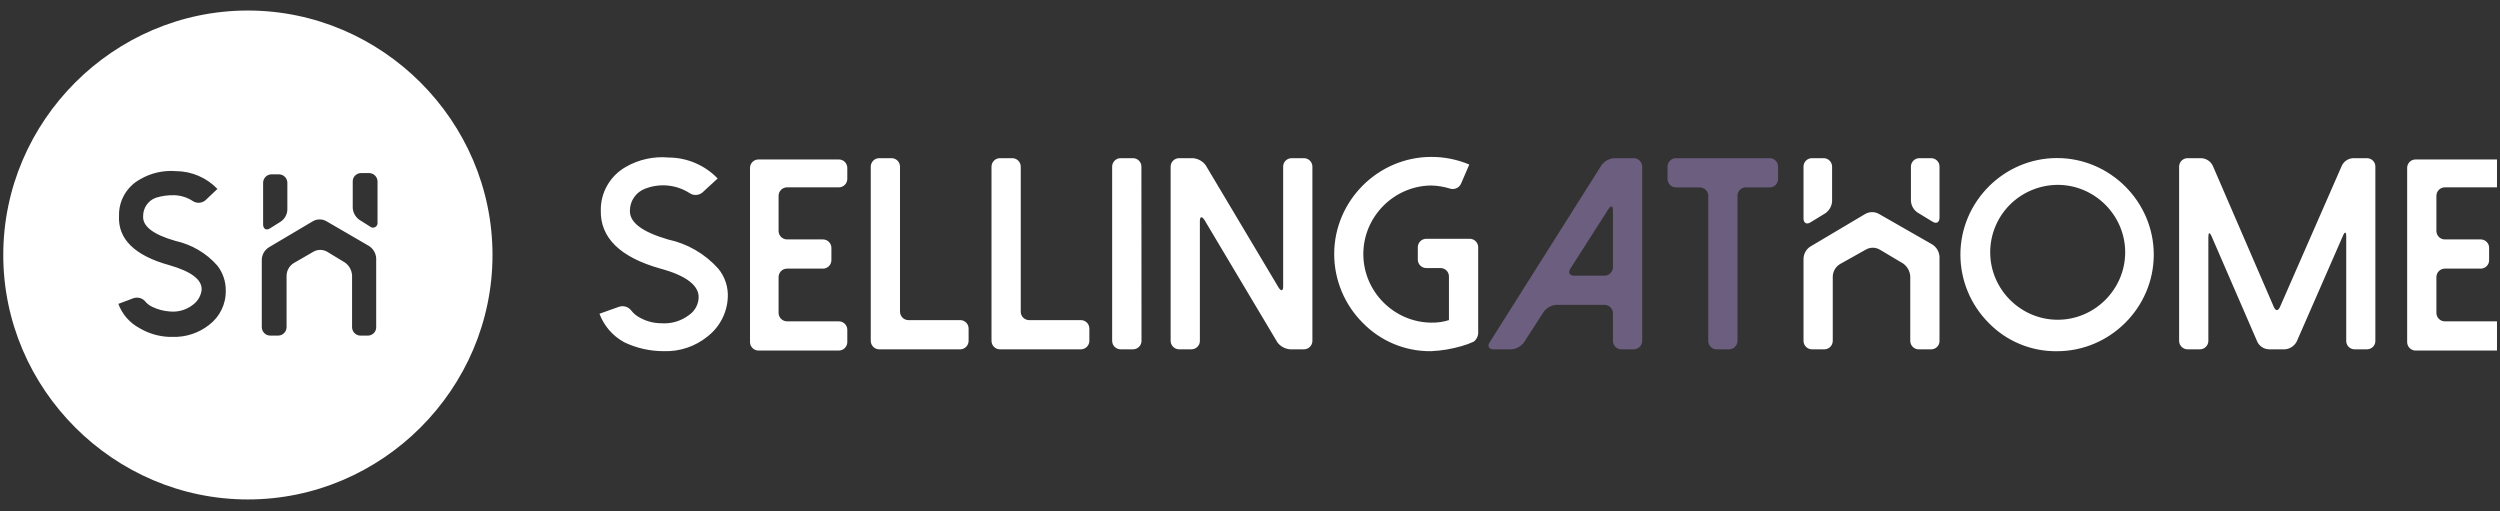 <?xml version="1.0" encoding="UTF-8" standalone="no"?> <svg xmlns="http://www.w3.org/2000/svg" xmlns:xlink="http://www.w3.org/1999/xlink" xmlns:serif="http://www.serif.com/" width="100%" height="100%" viewBox="0 0 225 46" version="1.1" xml:space="preserve" style="fill-rule:evenodd;clip-rule:evenodd;stroke-linejoin:round;stroke-miterlimit:2;"><rect x="0" y="0" width="225" height="46" fill="#333333" stroke="none"/> <g transform="matrix(1,0,0,1,-3078,-628)"> <g id="LOGO-header-page" serif:id="LOGO header page" transform="matrix(0.983,0,0,0.351,3869.92,618.87)"> <rect x="-806" y="26" width="229" height="131" style="fill:none;"></rect> <clipPath id="_clip1"> <rect x="-806" y="26" width="229" height="131"></rect> </clipPath> <g clip-path="url(#_clip1)"> <g transform="matrix(1,0,0,0.957,0,3.978)"> <g id="Tracé_27" transform="matrix(1.018,0,0,2.977,-3938.72,-1638.3)"> <path d="M3224.65,572.289C3225.06,572.296 3225.39,572.628 3225.4,573.033L3225.4,588.748C3225.39,589.153 3225.06,589.484 3224.65,589.491L3223.51,589.491C3223.11,589.484 3222.77,589.153 3222.77,588.748L3222.77,586.233C3222.76,585.828 3222.43,585.497 3222.02,585.49L3217.68,585.49C3217.23,585.522 3216.81,585.753 3216.54,586.12L3214.77,588.864C3214.5,589.231 3214.08,589.462 3213.62,589.494L3212.02,589.494C3211.62,589.494 3211.45,589.208 3211.68,588.864L3221.74,572.92C3222.01,572.552 3222.43,572.322 3222.88,572.289L3224.65,572.289ZM3236.88,572.289C3237.29,572.296 3237.62,572.628 3237.62,573.033L3237.62,574.175C3237.62,574.58 3237.29,574.911 3236.88,574.918L3234.71,574.918C3234.3,574.925 3233.97,575.256 3233.97,575.661L3233.97,588.748C3233.96,589.153 3233.63,589.484 3233.22,589.491L3232.08,589.491C3231.68,589.484 3231.34,589.153 3231.34,588.748L3231.34,575.661C3231.33,575.256 3231,574.925 3230.59,574.918L3228.42,574.918C3228.02,574.911 3227.69,574.58 3227.68,574.175L3227.68,573.033C3227.69,572.628 3228.02,572.296 3228.42,572.289L3236.88,572.289ZM3218.94,582.233C3218.71,582.576 3218.88,582.864 3219.28,582.864L3222.02,582.864C3222.43,582.856 3222.76,582.525 3222.77,582.12L3222.77,576.975C3222.77,576.576 3222.6,576.518 3222.37,576.861L3218.94,582.233Z" style="fill:rgb(108,94,127);fill-rule:nonzero;"></path> </g> <g id="Tracé_20" transform="matrix(1.018,0,0,2.977,-3938.72,-1638.3)"> <path d="M3100,559C3100,559 3100,559 3100,559C3087.93,559 3078,568.932 3078,581.001C3078,593.071 3087.93,603.003 3100,603.003C3112.07,603.003 3122,593.071 3122,581.001C3122,568.934 3112.07,559.006 3100,559ZM3256.54,587.09C3254.93,585.463 3254.02,583.261 3254.02,580.969C3254.02,576.201 3257.94,572.277 3262.71,572.277C3267.48,572.277 3271.41,576.201 3271.41,580.969C3271.41,585.738 3267.48,589.662 3262.71,589.662C3262.71,589.662 3262.71,589.662 3262.71,589.662C3260.39,589.693 3258.15,588.762 3256.54,587.09ZM3200.25,587.09C3198.62,585.452 3197.7,583.231 3197.7,580.918C3197.7,576.13 3201.63,572.186 3206.42,572.175C3207.6,572.171 3208.77,572.404 3209.85,572.861L3209.11,574.576C3208.95,574.949 3208.53,575.146 3208.14,575.033C3207.58,574.858 3207.01,574.762 3206.42,574.747C3203.06,574.785 3200.32,577.56 3200.32,580.919C3200.32,584.279 3203.06,587.053 3206.42,587.091C3206.97,587.103 3207.51,587.026 3208.02,586.862L3208.02,582.92C3208.02,582.516 3207.68,582.185 3207.28,582.178L3205.97,582.178C3205.56,582.171 3205.23,581.839 3205.22,581.434L3205.22,580.287C3205.23,579.882 3205.56,579.551 3205.97,579.544L3209.91,579.544C3210.31,579.551 3210.64,579.882 3210.65,580.287L3210.65,587.888C3210.68,588.24 3210.53,588.582 3210.25,588.802C3209.9,588.964 3209.54,589.097 3209.16,589.202C3208.27,589.462 3207.35,589.616 3206.42,589.659C3204.1,589.691 3201.87,588.761 3200.25,587.09ZM3142.31,582.236C3141.12,580.902 3139.54,579.981 3137.79,579.607C3135.45,578.921 3134.3,578.064 3134.36,576.978C3134.37,576.111 3134.92,575.337 3135.73,575.035C3137.05,574.52 3138.54,574.669 3139.73,575.435C3140.08,575.675 3140.55,575.652 3140.88,575.378L3142.25,574.116C3141.1,572.919 3139.51,572.239 3137.85,572.23C3136.5,572.106 3135.14,572.405 3133.97,573.087C3132.58,573.884 3131.72,575.372 3131.74,576.973C3131.68,579.429 3133.45,581.202 3137.11,582.23C3139.45,582.861 3140.59,583.773 3140.54,584.859C3140.51,585.479 3140.19,586.052 3139.68,586.402C3138.96,586.951 3138.07,587.216 3137.17,587.145C3136.53,587.143 3135.9,586.986 3135.34,586.688C3135,586.525 3134.71,586.291 3134.48,586.002C3134.23,585.668 3133.79,585.529 3133.39,585.659L3131.62,586.29C3132.03,587.385 3132.82,588.297 3133.85,588.858C3134.95,589.384 3136.16,589.658 3137.39,589.658L3137.45,589.658C3138.86,589.697 3140.24,589.23 3141.33,588.343C3142.42,587.504 3143.09,586.23 3143.16,584.857C3143.22,583.907 3142.91,582.969 3142.31,582.236ZM3302.26,572.404C3302.66,572.411 3302.99,572.742 3303,573.146L3303,574.171C3302.99,574.576 3302.66,574.907 3302.26,574.915L3297.57,574.915C3297.17,574.922 3296.84,575.253 3296.83,575.657L3296.83,578.858C3296.84,579.263 3297.17,579.593 3297.57,579.601L3300.83,579.601C3301.23,579.608 3301.57,579.939 3301.57,580.344L3301.57,581.486C3301.57,581.891 3301.23,582.223 3300.83,582.23L3297.57,582.23C3297.17,582.237 3296.84,582.568 3296.83,582.972L3296.83,586.23C3296.84,586.635 3297.17,586.966 3297.57,586.973L3302.26,586.973C3302.66,586.98 3302.99,587.311 3303,587.716L3303,588.859C3302.99,589.264 3302.66,589.595 3302.26,589.602L3294.94,589.602C3294.54,589.595 3294.21,589.264 3294.2,588.859L3294.2,573.146C3294.21,572.741 3294.54,572.41 3294.94,572.404L3302.26,572.404ZM3153.16,572.404C3153.57,572.41 3153.9,572.741 3153.91,573.146L3153.91,574.171C3153.9,574.576 3153.57,574.907 3153.16,574.915L3148.48,574.915C3148.07,574.921 3147.74,575.252 3147.73,575.657L3147.73,578.858C3147.74,579.263 3148.07,579.594 3148.48,579.601L3151.73,579.601C3152.14,579.608 3152.47,579.939 3152.48,580.344L3152.48,581.486C3152.47,581.891 3152.14,582.223 3151.73,582.23L3148.48,582.23C3148.07,582.236 3147.74,582.567 3147.73,582.972L3147.73,586.23C3147.74,586.635 3148.07,586.966 3148.48,586.973L3153.16,586.973C3153.57,586.98 3153.9,587.311 3153.91,587.716L3153.91,588.859C3153.9,589.264 3153.57,589.595 3153.16,589.602L3145.91,589.602C3145.5,589.595 3145.17,589.264 3145.16,588.859L3145.16,573.146C3145.17,572.741 3145.5,572.41 3145.91,572.404L3153.16,572.404ZM3251.51,580.064C3251.88,580.311 3252.11,580.711 3252.14,581.15L3252.14,588.751C3252.14,589.156 3251.81,589.487 3251.4,589.494L3250.26,589.494C3249.85,589.487 3249.52,589.156 3249.51,588.751L3249.51,582.919C3249.48,582.464 3249.25,582.046 3248.88,581.776L3246.77,580.519C3246.38,580.291 3245.9,580.291 3245.51,580.519L3243.17,581.833C3242.79,582.07 3242.56,582.476 3242.54,582.919L3242.54,588.748C3242.53,589.153 3242.2,589.484 3241.8,589.491L3240.65,589.491C3240.25,589.484 3239.92,589.153 3239.91,588.748L3239.91,581.318C3239.93,580.875 3240.16,580.469 3240.54,580.233L3245.45,577.316C3245.84,577.088 3246.33,577.088 3246.71,577.316L3251.51,580.064ZM3168.76,572.289C3169.17,572.296 3169.5,572.628 3169.51,573.033L3169.51,586.119C3169.51,586.524 3169.85,586.856 3170.25,586.863L3174.93,586.863C3175.34,586.87 3175.67,587.201 3175.68,587.606L3175.68,588.749C3175.67,589.154 3175.34,589.485 3174.93,589.492L3167.62,589.492C3167.22,589.485 3166.89,589.154 3166.88,588.749L3166.88,573.033C3166.89,572.628 3167.22,572.296 3167.62,572.289L3168.76,572.289ZM3157.91,572.289C3158.31,572.296 3158.64,572.628 3158.65,573.033L3158.65,586.119C3158.66,586.524 3158.99,586.856 3159.39,586.863L3164.08,586.863C3164.48,586.87 3164.81,587.201 3164.82,587.606L3164.82,588.749C3164.81,589.153 3164.48,589.485 3164.08,589.492L3156.76,589.492C3156.36,589.485 3156.03,589.154 3156.02,588.749L3156.02,573.033C3156.03,572.628 3156.36,572.296 3156.76,572.289L3157.91,572.289ZM3180.37,588.748C3180.36,589.153 3180.03,589.484 3179.62,589.491L3178.48,589.491C3178.07,589.484 3177.74,589.153 3177.73,588.748L3177.73,573.033C3177.74,572.628 3178.07,572.296 3178.48,572.289L3179.62,572.289C3180.02,572.296 3180.36,572.628 3180.36,573.033L3180.37,588.748ZM3290.6,572.289C3291.01,572.296 3291.34,572.628 3291.34,573.033L3291.34,588.748C3291.34,589.153 3291.01,589.484 3290.6,589.491L3289.46,589.491C3289.05,589.484 3288.72,589.153 3288.72,588.748L3288.72,579.318C3288.72,578.919 3288.6,578.861 3288.43,579.262L3284.26,588.805C3284.05,589.189 3283.67,589.447 3283.23,589.49L3281.75,589.49C3281.3,589.47 3280.91,589.205 3280.72,588.805L3276.61,579.318C3276.43,578.919 3276.32,578.975 3276.32,579.375L3276.32,588.748C3276.31,589.153 3275.98,589.484 3275.58,589.491L3274.43,589.491C3274.03,589.484 3273.7,589.153 3273.69,588.748L3273.69,573.033C3273.7,572.628 3274.03,572.296 3274.43,572.289L3275.69,572.289C3276.13,572.31 3276.53,572.575 3276.72,572.975L3282.2,585.661C3282.37,586.061 3282.6,586.061 3282.77,585.661L3288.32,572.975C3288.5,572.575 3288.9,572.31 3289.34,572.289L3290.6,572.289ZM3194.99,572.289C3195.4,572.296 3195.73,572.628 3195.74,573.033L3195.74,588.748C3195.73,589.153 3195.4,589.484 3194.99,589.491L3193.74,589.491C3193.28,589.459 3192.86,589.228 3192.59,588.861L3186.02,577.831C3185.79,577.489 3185.62,577.545 3185.62,577.946L3185.62,588.746C3185.62,589.151 3185.28,589.483 3184.88,589.49L3183.74,589.49C3183.33,589.483 3183,589.151 3182.99,588.746L3182.99,573.033C3183,572.628 3183.33,572.296 3183.74,572.289L3184.99,572.289C3185.45,572.322 3185.87,572.552 3186.14,572.92L3192.71,583.949C3192.94,584.292 3193.11,584.234 3193.11,583.835L3193.11,573.034C3193.11,572.629 3193.45,572.298 3193.85,572.291L3194.99,572.289ZM3096.52,587.287C3095.58,588.032 3094.4,588.417 3093.2,588.373L3092.92,588.373C3091.97,588.336 3091.05,588.061 3090.23,587.572C3089.36,587.1 3088.69,586.328 3088.35,585.401L3089.72,584.887C3090.12,584.758 3090.56,584.896 3090.81,585.23C3090.98,585.424 3091.2,585.579 3091.44,585.687C3091.92,585.914 3092.44,586.049 3092.98,586.087C3093.74,586.161 3094.5,585.934 3095.09,585.456C3095.51,585.136 3095.78,584.662 3095.84,584.142C3095.89,583.228 3094.92,582.485 3092.92,581.914C3089.83,581.057 3088.29,579.571 3088.41,577.456C3088.38,576.107 3089.11,574.852 3090.29,574.199C3091.27,573.621 3092.41,573.361 3093.55,573.456C3094.95,573.467 3096.29,574.044 3097.26,575.056L3096.18,576.081C3095.85,576.355 3095.38,576.379 3095.03,576.138C3094.56,575.829 3094,575.652 3093.43,575.623C3092.85,575.603 3092.27,575.68 3091.72,575.852C3091.03,576.103 3090.57,576.77 3090.58,577.507C3090.52,578.422 3091.49,579.165 3093.49,579.736C3094.95,580.061 3096.28,580.841 3097.26,581.965C3097.75,582.604 3098.02,583.389 3098.01,584.193C3098.04,585.404 3097.48,586.557 3096.52,587.287ZM3111.54,587.516C3111.54,587.921 3111.21,588.252 3110.8,588.259L3110.12,588.259C3109.71,588.252 3109.38,587.921 3109.37,587.516L3109.37,582.83C3109.34,582.375 3109.11,581.956 3108.74,581.687L3107.14,580.715C3106.75,580.486 3106.27,580.486 3105.88,580.715L3104.11,581.74C3103.74,581.976 3103.5,582.383 3103.48,582.826L3103.48,587.512C3103.47,587.917 3103.14,588.248 3102.74,588.255L3101.99,588.255C3101.59,588.248 3101.26,587.916 3101.25,587.512L3101.25,581.401C3101.27,580.958 3101.51,580.552 3101.88,580.316L3105.83,577.973C3106.21,577.744 3106.7,577.744 3107.08,577.973L3110.91,580.201C3111.28,580.448 3111.51,580.848 3111.54,581.287L3111.54,587.515L3111.54,587.516ZM3258.43,576.518C3257.32,577.652 3256.7,579.175 3256.7,580.76C3256.7,584.09 3259.44,586.831 3262.77,586.831C3266.1,586.831 3268.84,584.09 3268.84,580.76C3268.84,577.43 3266.1,574.69 3262.77,574.69C3261.14,574.698 3259.57,575.356 3258.43,576.518L3258.43,576.518ZM3101.37,574.486C3101.38,574.082 3101.71,573.75 3102.12,573.743L3102.8,573.743C3103.21,573.75 3103.54,574.081 3103.55,574.486L3103.55,576.941C3103.53,577.384 3103.29,577.791 3102.91,578.027L3102,578.598C3101.66,578.827 3101.37,578.655 3101.37,578.255L3101.37,574.486L3101.37,574.486ZM3111.66,578.087C3111.66,578.103 3111.66,578.119 3111.66,578.135C3111.66,578.358 3111.48,578.542 3111.25,578.542C3111.15,578.542 3111.05,578.502 3110.97,578.43L3110.06,577.858C3109.69,577.612 3109.46,577.212 3109.43,576.773L3109.43,574.372C3109.43,573.967 3109.76,573.636 3110.17,573.63L3110.91,573.63C3111.32,573.636 3111.65,573.967 3111.66,574.372L3111.66,578.087L3111.66,578.087ZM3242.48,573.033C3242.47,572.628 3242.14,572.296 3241.74,572.289L3240.65,572.289C3240.25,572.297 3239.91,572.628 3239.91,573.033L3239.91,577.719C3239.91,578.118 3240.19,578.29 3240.54,578.062L3241.85,577.261C3242.22,577.015 3242.45,576.615 3242.48,576.176L3242.48,573.033L3242.48,573.033ZM3250.31,572.289C3249.91,572.296 3249.58,572.628 3249.57,573.033L3249.57,576.116C3249.59,576.559 3249.82,576.965 3250.2,577.202L3251.51,578.002C3251.86,578.23 3252.14,578.059 3252.14,577.659L3252.14,573.033C3252.14,572.628 3251.81,572.296 3251.4,572.289L3250.31,572.289Z" style="fill:white;fill-rule:nonzero;"></path> </g> </g> </g> </g> </g> </svg> 